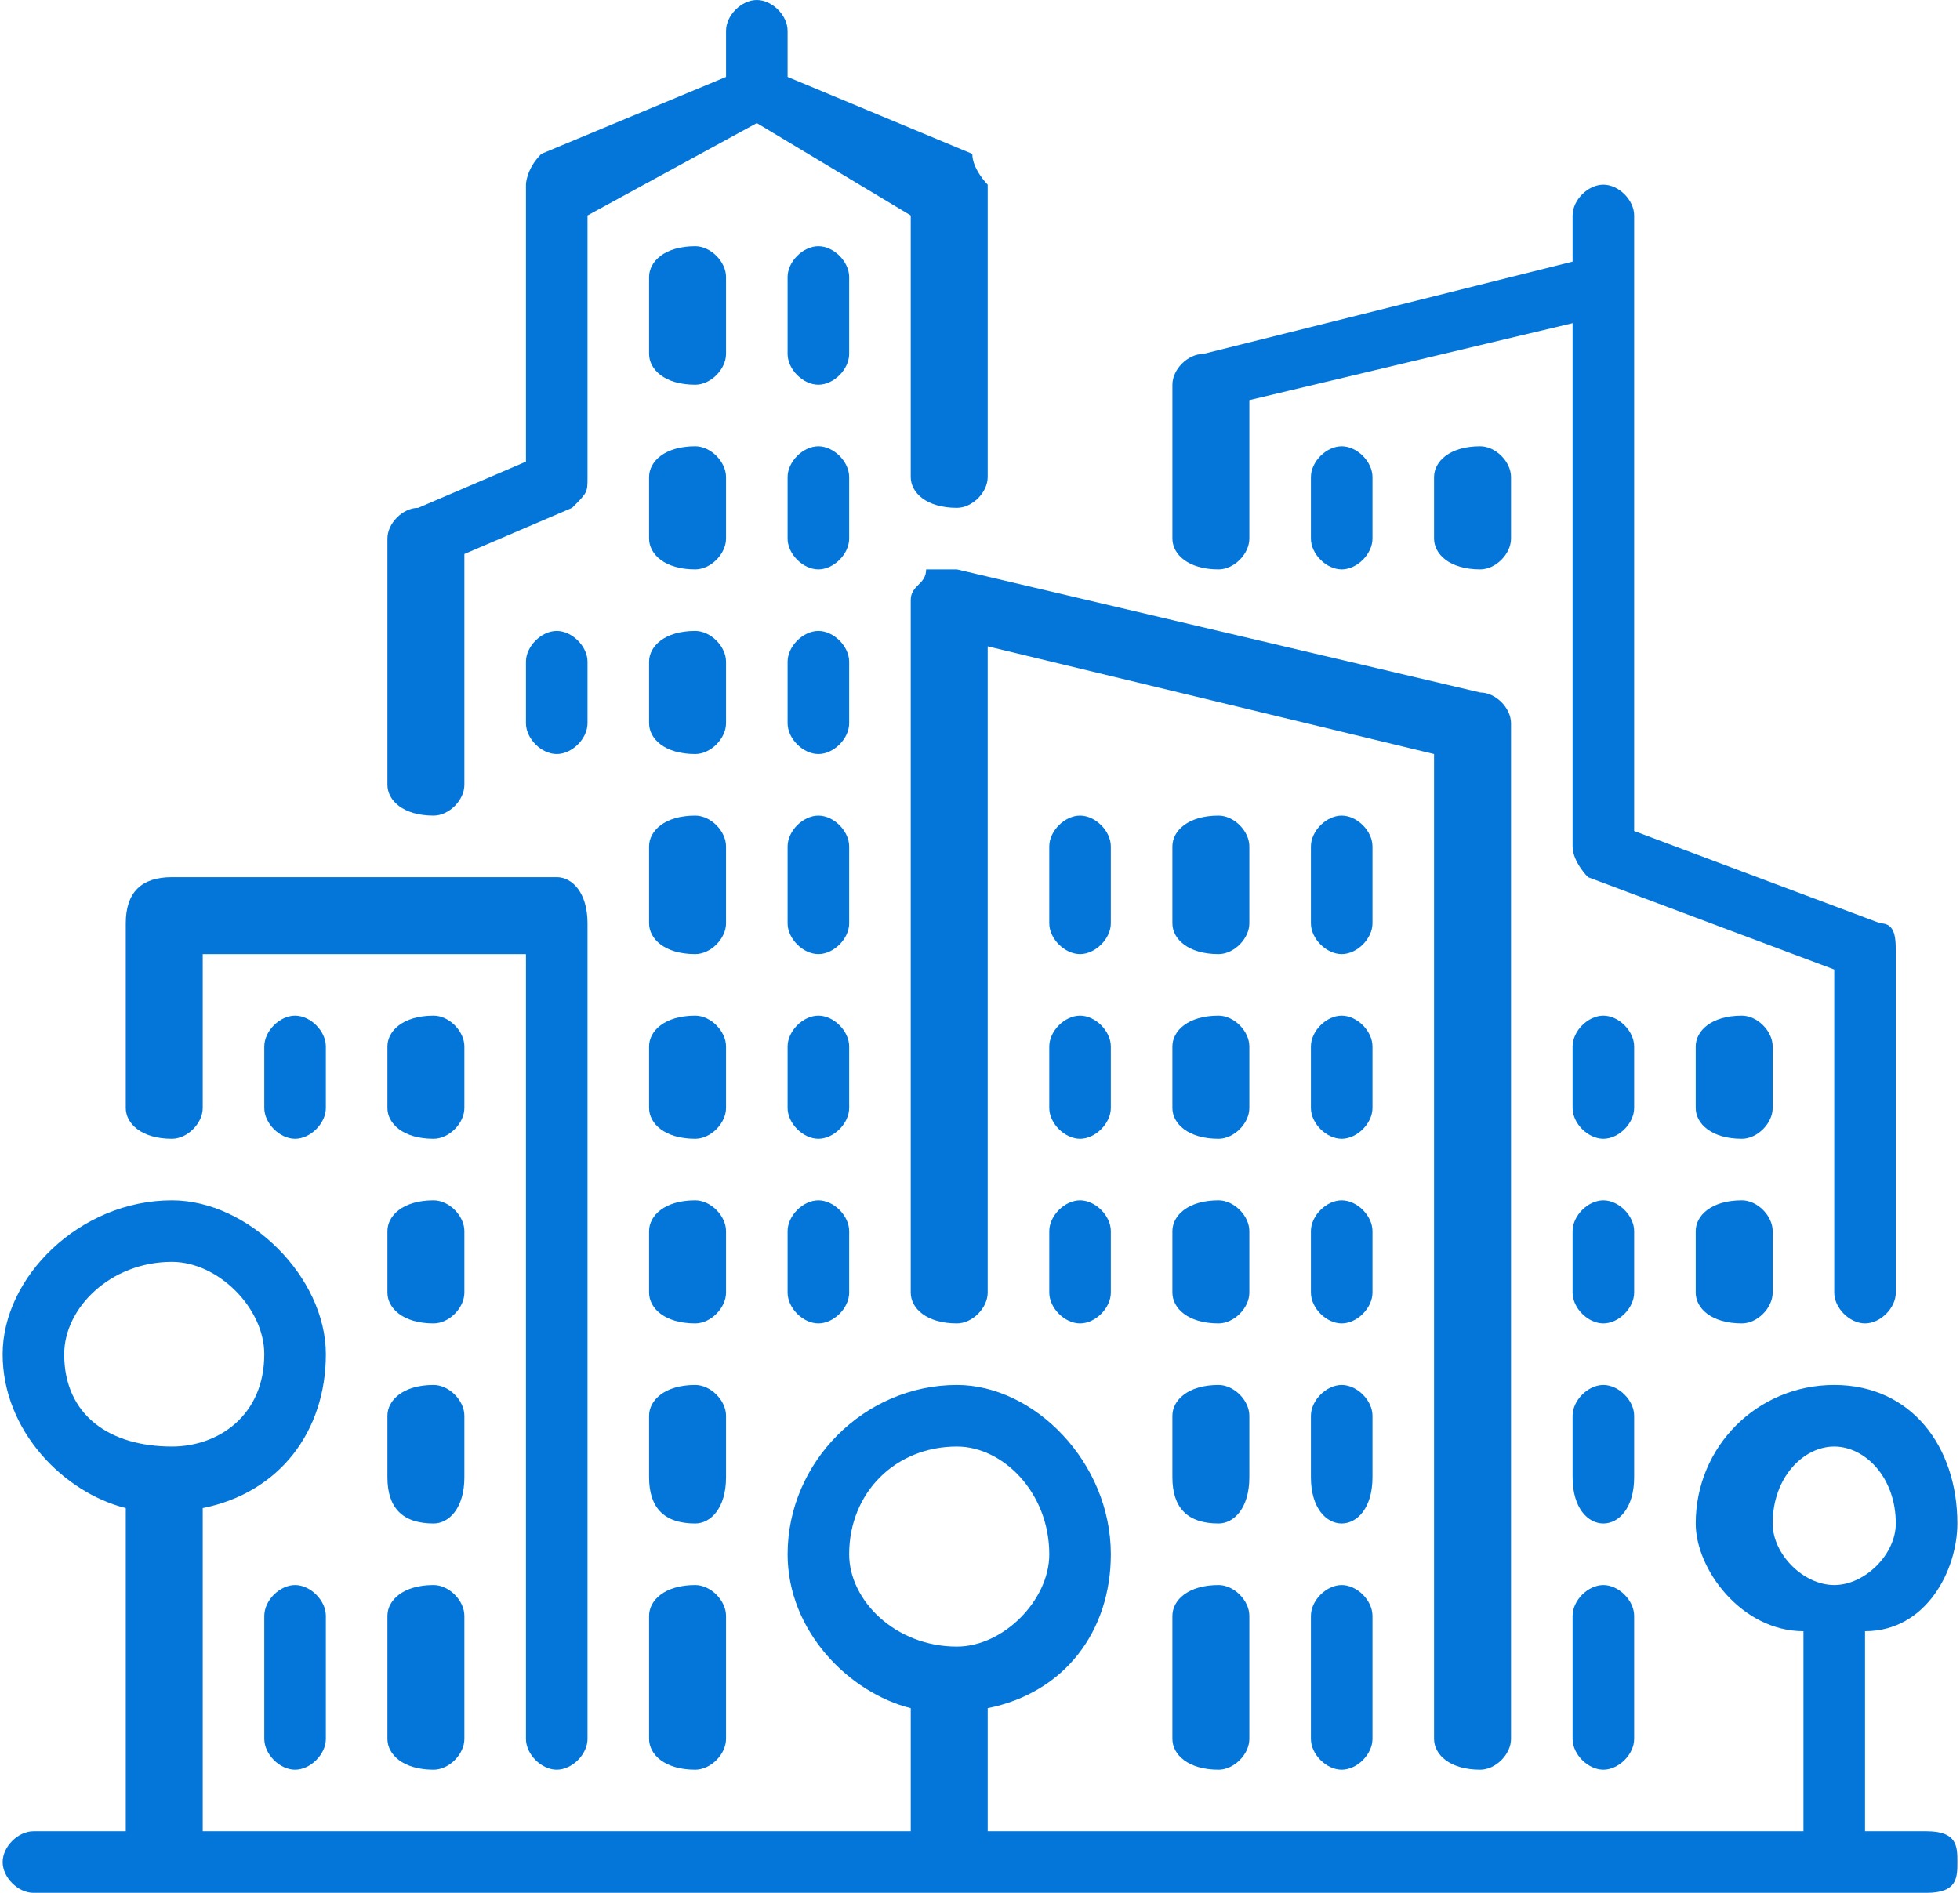 <?xml version="1.0" encoding="UTF-8"?>
<!DOCTYPE svg PUBLIC "-//W3C//DTD SVG 1.1//EN" "http://www.w3.org/Graphics/SVG/1.1/DTD/svg11.dtd">
<!-- Creator: CorelDRAW X7 -->
<svg xmlns="http://www.w3.org/2000/svg" xml:space="preserve" width="16.16mm" height="15.609mm" version="1.1" style="shape-rendering:geometricPrecision; text-rendering:geometricPrecision; image-rendering:optimizeQuality; fill-rule:evenodd; clip-rule:evenodd"
viewBox="0 0 127 123"
 xmlns:xlink="http://www.w3.org/1999/xlink">
 <defs>
  <style type="text/css">
   <![CDATA[
    .fil0 {fill:#0576D9}
   ]]>
  </style>
 </defs>
 <g id="Layer_x0020_1">
  <path class="fil0" d="M81 80c0,-1 -1,-2 -2,-2 -2,0 -3,1 -3,2l0 4c0,1 1,2 3,2 1,0 2,-1 2,-2l0 -4zm-34 -25c0,-1 -1,-2 -2,-2 -2,0 -3,1 -3,2l0 5c0,1 1,2 3,2 1,0 2,-1 2,-2l0 -5zm8 -37c0,-1 -1,-2 -2,-2 -1,0 -2,1 -2,2l0 5c0,1 1,2 2,2 1,0 2,-1 2,-2l0 -5zm-10 85c-2,0 -3,1 -3,2l0 8c0,1 1,2 3,2 1,0 2,-1 2,-2l0 -8c0,-1 -1,-2 -2,-2zm2 -35c0,-1 -1,-2 -2,-2 -2,0 -3,1 -3,2l0 4c0,1 1,2 3,2 1,0 2,-1 2,-2l0 -4zm-19 -15c1,0 2,-1 2,-2l0 -15 7 -3c1,-1 1,-1 1,-2l0 -17 11 -6 10 6 0 17c0,1 1,2 3,2 1,0 2,-1 2,-2l0 -19c0,0 -1,-1 -1,-2l-12 -5 0 -3c0,-1 -1,-2 -2,-2 -1,0 -2,1 -2,2l0 3 -12 5c-1,1 -1,2 -1,2l0 18 -7 3c-1,0 -2,1 -2,2l0 16c0,1 1,2 3,2zm19 39c0,-1 -1,-2 -2,-2 -2,0 -3,1 -3,2l0 4c0,2 1,3 3,3 1,0 2,-1 2,-3l0 -4zm8 -61c0,-1 -1,-2 -2,-2 -1,0 -2,1 -2,2l0 4c0,1 1,2 2,2 1,0 2,-1 2,-2l0 -4zm-2 47c-1,0 -2,1 -2,2l0 4c0,1 1,2 2,2 1,0 2,-1 2,-2l0 -4c0,-1 -1,-2 -2,-2zm2 -10c0,-1 -1,-2 -2,-2 -1,0 -2,1 -2,2l0 4c0,1 1,2 2,2 1,0 2,-1 2,-2l0 -4zm0 -25c0,-1 -1,-2 -2,-2 -1,0 -2,1 -2,2l0 4c0,1 1,2 2,2 1,0 2,-1 2,-2l0 -4zm0 12c0,-1 -1,-2 -2,-2 -1,0 -2,1 -2,2l0 5c0,1 1,2 2,2 1,0 2,-1 2,-2l0 -5zm-8 25c0,-1 -1,-2 -2,-2 -2,0 -3,1 -3,2l0 4c0,1 1,2 3,2 1,0 2,-1 2,-2l0 -4zm-30 -12l0 4c0,1 1,2 2,2 1,0 2,-1 2,-2l0 -4c0,-1 -1,-2 -2,-2 -1,0 -2,1 -2,2zm13 12c0,-1 -1,-2 -2,-2 -2,0 -3,1 -3,2l0 4c0,1 1,2 3,2 1,0 2,-1 2,-2l0 -4zm0 -12c0,-1 -1,-2 -2,-2 -2,0 -3,1 -3,2l0 4c0,1 1,2 3,2 1,0 2,-1 2,-2l0 -4zm-13 37l0 8c0,1 1,2 2,2 1,0 2,-1 2,-2l0 -8c0,-1 -1,-2 -2,-2 -1,0 -2,1 -2,2zm108 14l-4 0 0 -13c4,0 6,-4 6,-7 0,-5 -3,-9 -8,-9 -5,0 -9,4 -9,9 0,3 3,7 7,7l0 13 -53 0 0 -8c5,-1 8,-5 8,-10 0,-6 -5,-11 -10,-11 -6,0 -11,5 -11,11 0,5 4,9 8,10l0 8 -46 0 0 -21c5,-1 8,-5 8,-10 0,-5 -5,-10 -10,-10 -6,0 -11,5 -11,10 0,5 4,9 8,10l0 21 -6 0c-1,0 -2,1 -2,2 0,1 1,2 2,2l123 0c2,0 2,-1 2,-2 0,-1 0,-2 -2,-2zm-121 -31c0,-3 3,-6 7,-6 3,0 6,3 6,6 0,4 -3,6 -6,6 -4,0 -7,-2 -7,-6zm51 13c0,-4 3,-7 7,-7 3,0 6,3 6,7 0,3 -3,6 -6,6 -4,0 -7,-3 -7,-6zm60 -2c0,-3 2,-5 4,-5 2,0 4,2 4,5 0,2 -2,4 -4,4 -2,0 -4,-2 -4,-4zm-87 4c-2,0 -3,1 -3,2l0 8c0,1 1,2 3,2 1,0 2,-1 2,-2l0 -8c0,-1 -1,-2 -2,-2zm19 -85c0,-1 -1,-2 -2,-2 -2,0 -3,1 -3,2l0 5c0,1 1,2 3,2 1,0 2,-1 2,-2l0 -5zm-13 25l0 4c0,1 1,2 2,2 1,0 2,-1 2,-2l0 -4c0,-1 -1,-2 -2,-2 -1,0 -2,1 -2,2zm-23 31c1,0 2,-1 2,-2l0 -10 21 0 0 51c0,1 1,2 2,2 1,0 2,-1 2,-2l0 -53c0,-2 -1,-3 -2,-3l-25 0c-2,0 -3,1 -3,3l0 12c0,1 1,2 3,2zm19 18c0,-1 -1,-2 -2,-2 -2,0 -3,1 -3,2l0 4c0,2 1,3 3,3 1,0 2,-1 2,-3l0 -4 0 0zm17 -61c0,-1 -1,-2 -2,-2 -2,0 -3,1 -3,2l0 4c0,1 1,2 3,2 1,0 2,-1 2,-2l0 -4zm0 12c0,-1 -1,-2 -2,-2 -2,0 -3,1 -3,2l0 4c0,1 1,2 3,2 1,0 2,-1 2,-2l0 -4zm49 72c1,0 2,-1 2,-2l0 -66c0,-1 -1,-2 -2,-2l-34 -8c-1,0 -1,0 -2,0 0,1 -1,1 -1,2l0 45c0,1 1,2 3,2 1,0 2,-1 2,-2l0 -42 29 7 0 64c0,1 1,2 3,2zm-7 -35c0,-1 -1,-2 -2,-2 -1,0 -2,1 -2,2l0 4c0,1 1,2 2,2 1,0 2,-1 2,-2l0 -4zm-2 23c-1,0 -2,1 -2,2l0 8c0,1 1,2 2,2 1,0 2,-1 2,-2l0 -8c0,-1 -1,-2 -2,-2zm19 -23c0,-1 -1,-2 -2,-2 -1,0 -2,1 -2,2l0 4c0,1 1,2 2,2 1,0 2,-1 2,-2l0 -4zm-17 12c0,-1 -1,-2 -2,-2 -1,0 -2,1 -2,2l0 4c0,2 1,3 2,3 1,0 2,-1 2,-3l0 -4zm17 -24c0,-1 -1,-2 -2,-2 -1,0 -2,1 -2,2l0 4c0,1 1,2 2,2 1,0 2,-1 2,-2l0 -4zm9 0c0,-1 -1,-2 -2,-2 -2,0 -3,1 -3,2l0 4c0,1 1,2 3,2 1,0 2,-1 2,-2l0 -4zm-36 -31c1,0 2,-1 2,-2l0 -9 21 -5 0 34c0,1 1,2 1,2l16 6 0 21c0,1 1,2 2,2 1,0 2,-1 2,-2l0 -22c0,-1 0,-2 -1,-2l-16 -6 0 -40c0,-1 -1,-2 -2,-2 -1,0 -2,1 -2,2l0 3 -24 6c-1,0 -2,1 -2,2l0 10c0,1 1,2 3,2zm34 41c-2,0 -3,1 -3,2l0 4c0,1 1,2 3,2 1,0 2,-1 2,-2l0 -4c0,-1 -1,-2 -2,-2zm-9 25c-1,0 -2,1 -2,2l0 8c0,1 1,2 2,2 1,0 2,-1 2,-2l0 -8c0,-1 -1,-2 -2,-2zm2 -11c0,-1 -1,-2 -2,-2 -1,0 -2,1 -2,2l0 4c0,2 1,3 2,3 1,0 2,-1 2,-3l0 -4 0 0zm-36 -14c-1,0 -2,1 -2,2l0 4c0,1 1,2 2,2 1,0 2,-1 2,-2l0 -4c0,-1 -1,-2 -2,-2zm28 -47c0,-1 -1,-2 -2,-2 -2,0 -3,1 -3,2l0 4c0,1 1,2 3,2 1,0 2,-1 2,-2l0 -4zm-26 37c0,-1 -1,-2 -2,-2 -1,0 -2,1 -2,2l0 4c0,1 1,2 2,2 1,0 2,-1 2,-2l0 -4zm17 -33l0 -4c0,-1 -1,-2 -2,-2 -1,0 -2,1 -2,2l0 4c0,1 1,2 2,2 1,0 2,-1 2,-2zm-8 20c0,-1 -1,-2 -2,-2 -2,0 -3,1 -3,2l0 5c0,1 1,2 3,2 1,0 2,-1 2,-2l0 -5zm-9 0c0,-1 -1,-2 -2,-2 -1,0 -2,1 -2,2l0 5c0,1 1,2 2,2 1,0 2,-1 2,-2l0 -5zm17 13c0,-1 -1,-2 -2,-2 -1,0 -2,1 -2,2l0 4c0,1 1,2 2,2 1,0 2,-1 2,-2l0 -4zm-8 24c0,-1 -1,-2 -2,-2 -2,0 -3,1 -3,2l0 4c0,2 1,3 3,3 1,0 2,-1 2,-3l0 -4 0 0zm0 -24c0,-1 -1,-2 -2,-2 -2,0 -3,1 -3,2l0 4c0,1 1,2 3,2 1,0 2,-1 2,-2l0 -4zm8 -13c0,-1 -1,-2 -2,-2 -1,0 -2,1 -2,2l0 5c0,1 1,2 2,2 1,0 2,-1 2,-2l0 -5zm-10 48c-2,0 -3,1 -3,2l0 8c0,1 1,2 3,2 1,0 2,-1 2,-2l0 -8c0,-1 -1,-2 -2,-2z"/>
 </g>
</svg>
